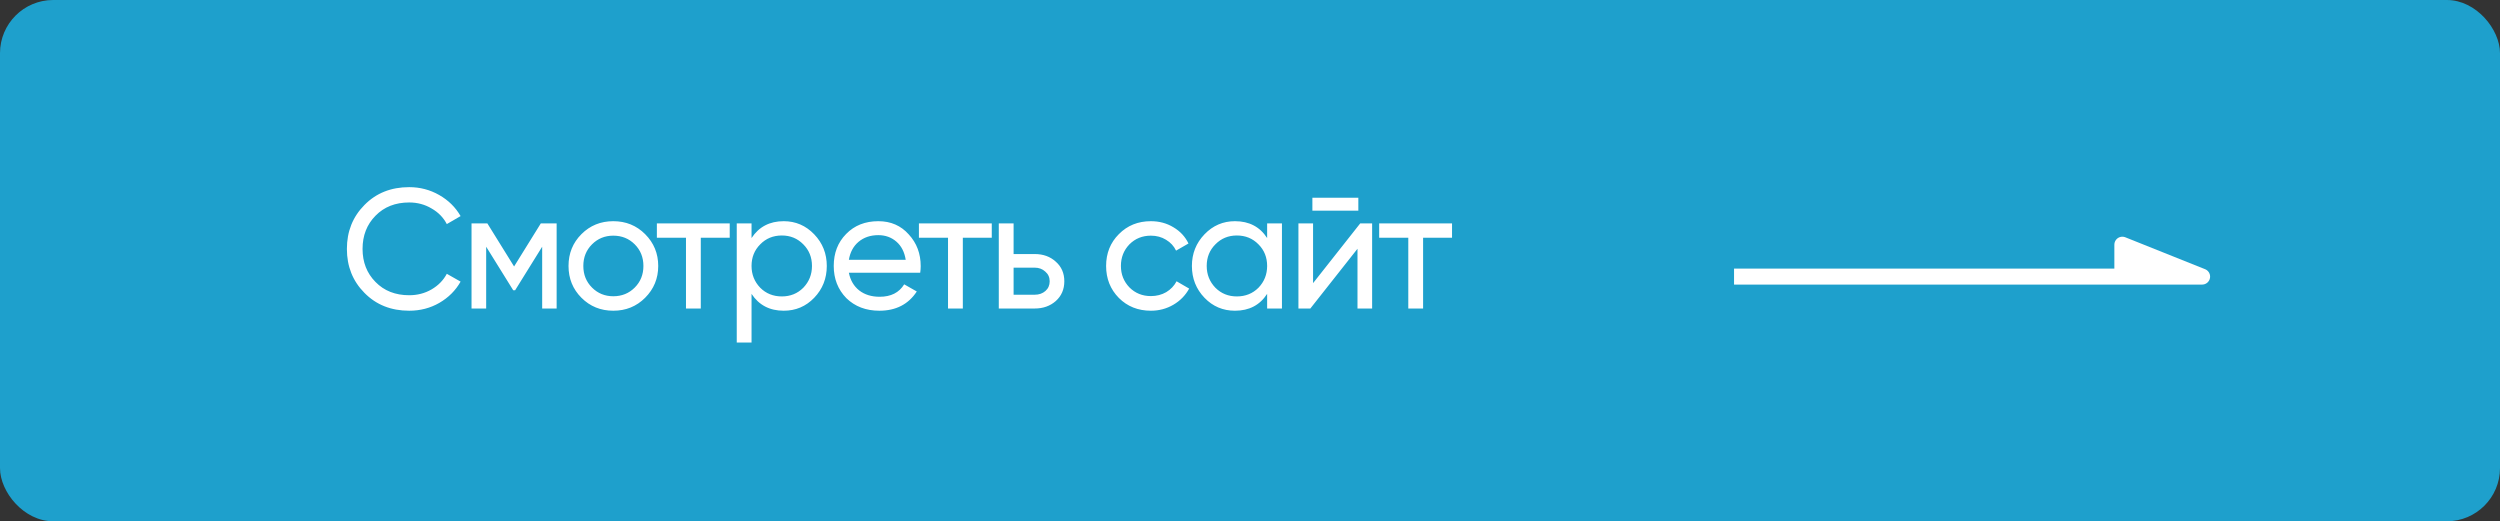 <?xml version="1.0" encoding="UTF-8"?> <svg xmlns="http://www.w3.org/2000/svg" width="235" height="49" viewBox="0 0 235 49" fill="none"><rect x="0" y="0" width="235" height="49" fill="#333333" stroke="none"/> <rect width="235" height="49" rx="5" fill="#1EA0CC"></rect> <path d="M38.464 29.208C36.757 29.208 35.355 28.648 34.256 27.528C33.157 26.419 32.608 25.043 32.608 23.4C32.608 21.757 33.157 20.381 34.256 19.272C35.355 18.152 36.757 17.592 38.464 17.592C39.477 17.592 40.416 17.837 41.28 18.328C42.144 18.819 42.816 19.48 43.296 20.312L42 21.064C41.68 20.445 41.2 19.955 40.56 19.592C39.931 19.219 39.232 19.032 38.464 19.032C37.163 19.032 36.107 19.448 35.296 20.28C34.485 21.101 34.08 22.141 34.08 23.4C34.08 24.648 34.485 25.683 35.296 26.504C36.107 27.336 37.163 27.752 38.464 27.752C39.232 27.752 39.931 27.571 40.56 27.208C41.2 26.835 41.68 26.344 42 25.736L43.296 26.472C42.827 27.304 42.16 27.971 41.296 28.472C40.443 28.963 39.499 29.208 38.464 29.208ZM50.836 21H52.324V29H50.964V23.192L48.42 27.288H48.244L45.7 23.192V29H44.324V21H45.812L48.324 25.048L50.836 21ZM60.641 27.992C59.831 28.803 58.833 29.208 57.649 29.208C56.465 29.208 55.468 28.803 54.657 27.992C53.846 27.181 53.441 26.184 53.441 25C53.441 23.816 53.846 22.819 54.657 22.008C55.468 21.197 56.465 20.792 57.649 20.792C58.833 20.792 59.831 21.197 60.641 22.008C61.462 22.829 61.873 23.827 61.873 25C61.873 26.173 61.462 27.171 60.641 27.992ZM57.649 27.848C58.449 27.848 59.121 27.576 59.665 27.032C60.209 26.488 60.481 25.811 60.481 25C60.481 24.189 60.209 23.512 59.665 22.968C59.121 22.424 58.449 22.152 57.649 22.152C56.86 22.152 56.193 22.424 55.649 22.968C55.105 23.512 54.833 24.189 54.833 25C54.833 25.811 55.105 26.488 55.649 27.032C56.193 27.576 56.86 27.848 57.649 27.848ZM61.746 21H68.594V22.344H65.874V29H64.482V22.344H61.746V21ZM73.669 20.792C74.79 20.792 75.744 21.203 76.534 22.024C77.323 22.845 77.718 23.837 77.718 25C77.718 26.173 77.323 27.171 76.534 27.992C75.755 28.803 74.8 29.208 73.669 29.208C72.347 29.208 71.339 28.68 70.645 27.624V32.2H69.254V21H70.645V22.376C71.339 21.32 72.347 20.792 73.669 20.792ZM73.493 27.864C74.293 27.864 74.966 27.592 75.51 27.048C76.053 26.483 76.326 25.8 76.326 25C76.326 24.189 76.053 23.512 75.51 22.968C74.966 22.413 74.293 22.136 73.493 22.136C72.683 22.136 72.005 22.413 71.462 22.968C70.918 23.512 70.645 24.189 70.645 25C70.645 25.8 70.918 26.483 71.462 27.048C72.005 27.592 72.683 27.864 73.493 27.864ZM86.499 25.64H79.794C79.933 26.344 80.258 26.899 80.77 27.304C81.282 27.699 81.922 27.896 82.691 27.896C83.746 27.896 84.514 27.507 84.995 26.728L86.178 27.4C85.389 28.605 84.216 29.208 82.659 29.208C81.4 29.208 80.365 28.813 79.555 28.024C78.765 27.213 78.371 26.205 78.371 25C78.371 23.784 78.76 22.781 79.538 21.992C80.317 21.192 81.325 20.792 82.562 20.792C83.736 20.792 84.691 21.208 85.427 22.04C86.173 22.851 86.546 23.843 86.546 25.016C86.546 25.219 86.531 25.427 86.499 25.64ZM82.562 22.104C81.826 22.104 81.208 22.312 80.707 22.728C80.216 23.144 79.912 23.709 79.794 24.424H85.138C85.021 23.688 84.728 23.117 84.258 22.712C83.789 22.307 83.224 22.104 82.562 22.104ZM86.378 21H93.226V22.344H90.506V29H89.114V22.344H86.378V21ZM95.278 23.88H97.262C98.062 23.88 98.723 24.12 99.246 24.6C99.779 25.069 100.046 25.683 100.046 26.44C100.046 27.197 99.779 27.816 99.246 28.296C98.713 28.765 98.051 29 97.262 29H93.886V21H95.278V23.88ZM95.278 27.704H97.262C97.667 27.704 98.003 27.587 98.27 27.352C98.537 27.117 98.67 26.813 98.67 26.44C98.67 26.067 98.531 25.763 98.254 25.528C97.987 25.283 97.657 25.16 97.262 25.16H95.278V27.704ZM108.182 29.208C106.977 29.208 105.974 28.808 105.174 28.008C104.374 27.197 103.974 26.195 103.974 25C103.974 23.805 104.374 22.808 105.174 22.008C105.974 21.197 106.977 20.792 108.182 20.792C108.972 20.792 109.681 20.984 110.31 21.368C110.94 21.741 111.409 22.248 111.718 22.888L110.55 23.56C110.348 23.133 110.033 22.792 109.606 22.536C109.19 22.28 108.716 22.152 108.182 22.152C107.382 22.152 106.71 22.424 106.166 22.968C105.633 23.523 105.366 24.2 105.366 25C105.366 25.789 105.633 26.461 106.166 27.016C106.71 27.56 107.382 27.832 108.182 27.832C108.716 27.832 109.196 27.709 109.622 27.464C110.049 27.208 110.374 26.867 110.598 26.44L111.782 27.128C111.43 27.768 110.934 28.275 110.294 28.648C109.654 29.021 108.95 29.208 108.182 29.208ZM119.111 22.376V21H120.503V29H119.111V27.624C118.429 28.68 117.421 29.208 116.087 29.208C114.957 29.208 114.002 28.803 113.223 27.992C112.434 27.171 112.039 26.173 112.039 25C112.039 23.837 112.434 22.845 113.223 22.024C114.013 21.203 114.967 20.792 116.087 20.792C117.421 20.792 118.429 21.32 119.111 22.376ZM116.263 27.864C117.074 27.864 117.751 27.592 118.295 27.048C118.839 26.483 119.111 25.8 119.111 25C119.111 24.189 118.839 23.512 118.295 22.968C117.751 22.413 117.074 22.136 116.263 22.136C115.463 22.136 114.791 22.413 114.247 22.968C113.703 23.512 113.431 24.189 113.431 25C113.431 25.8 113.703 26.483 114.247 27.048C114.791 27.592 115.463 27.864 116.263 27.864ZM127.684 19.8H123.364V18.584H127.684V19.8ZM123.428 26.616L127.86 21H128.98V29H127.604V23.384L123.172 29H122.052V21H123.428V26.616ZM129.643 21H136.491V22.344H133.771V29H132.379V22.344H129.643V21Z" fill="white"></path> <path d="M163 26H199.5M199.5 26H207L199.5 23V26Z" stroke="white" stroke-width="1.5" stroke-linejoin="round"></path> <path d="M205 25.5L200 23.5V25.5H205Z" fill="white" stroke="white" stroke-width="1.5" stroke-linejoin="round"></path> </svg> 
